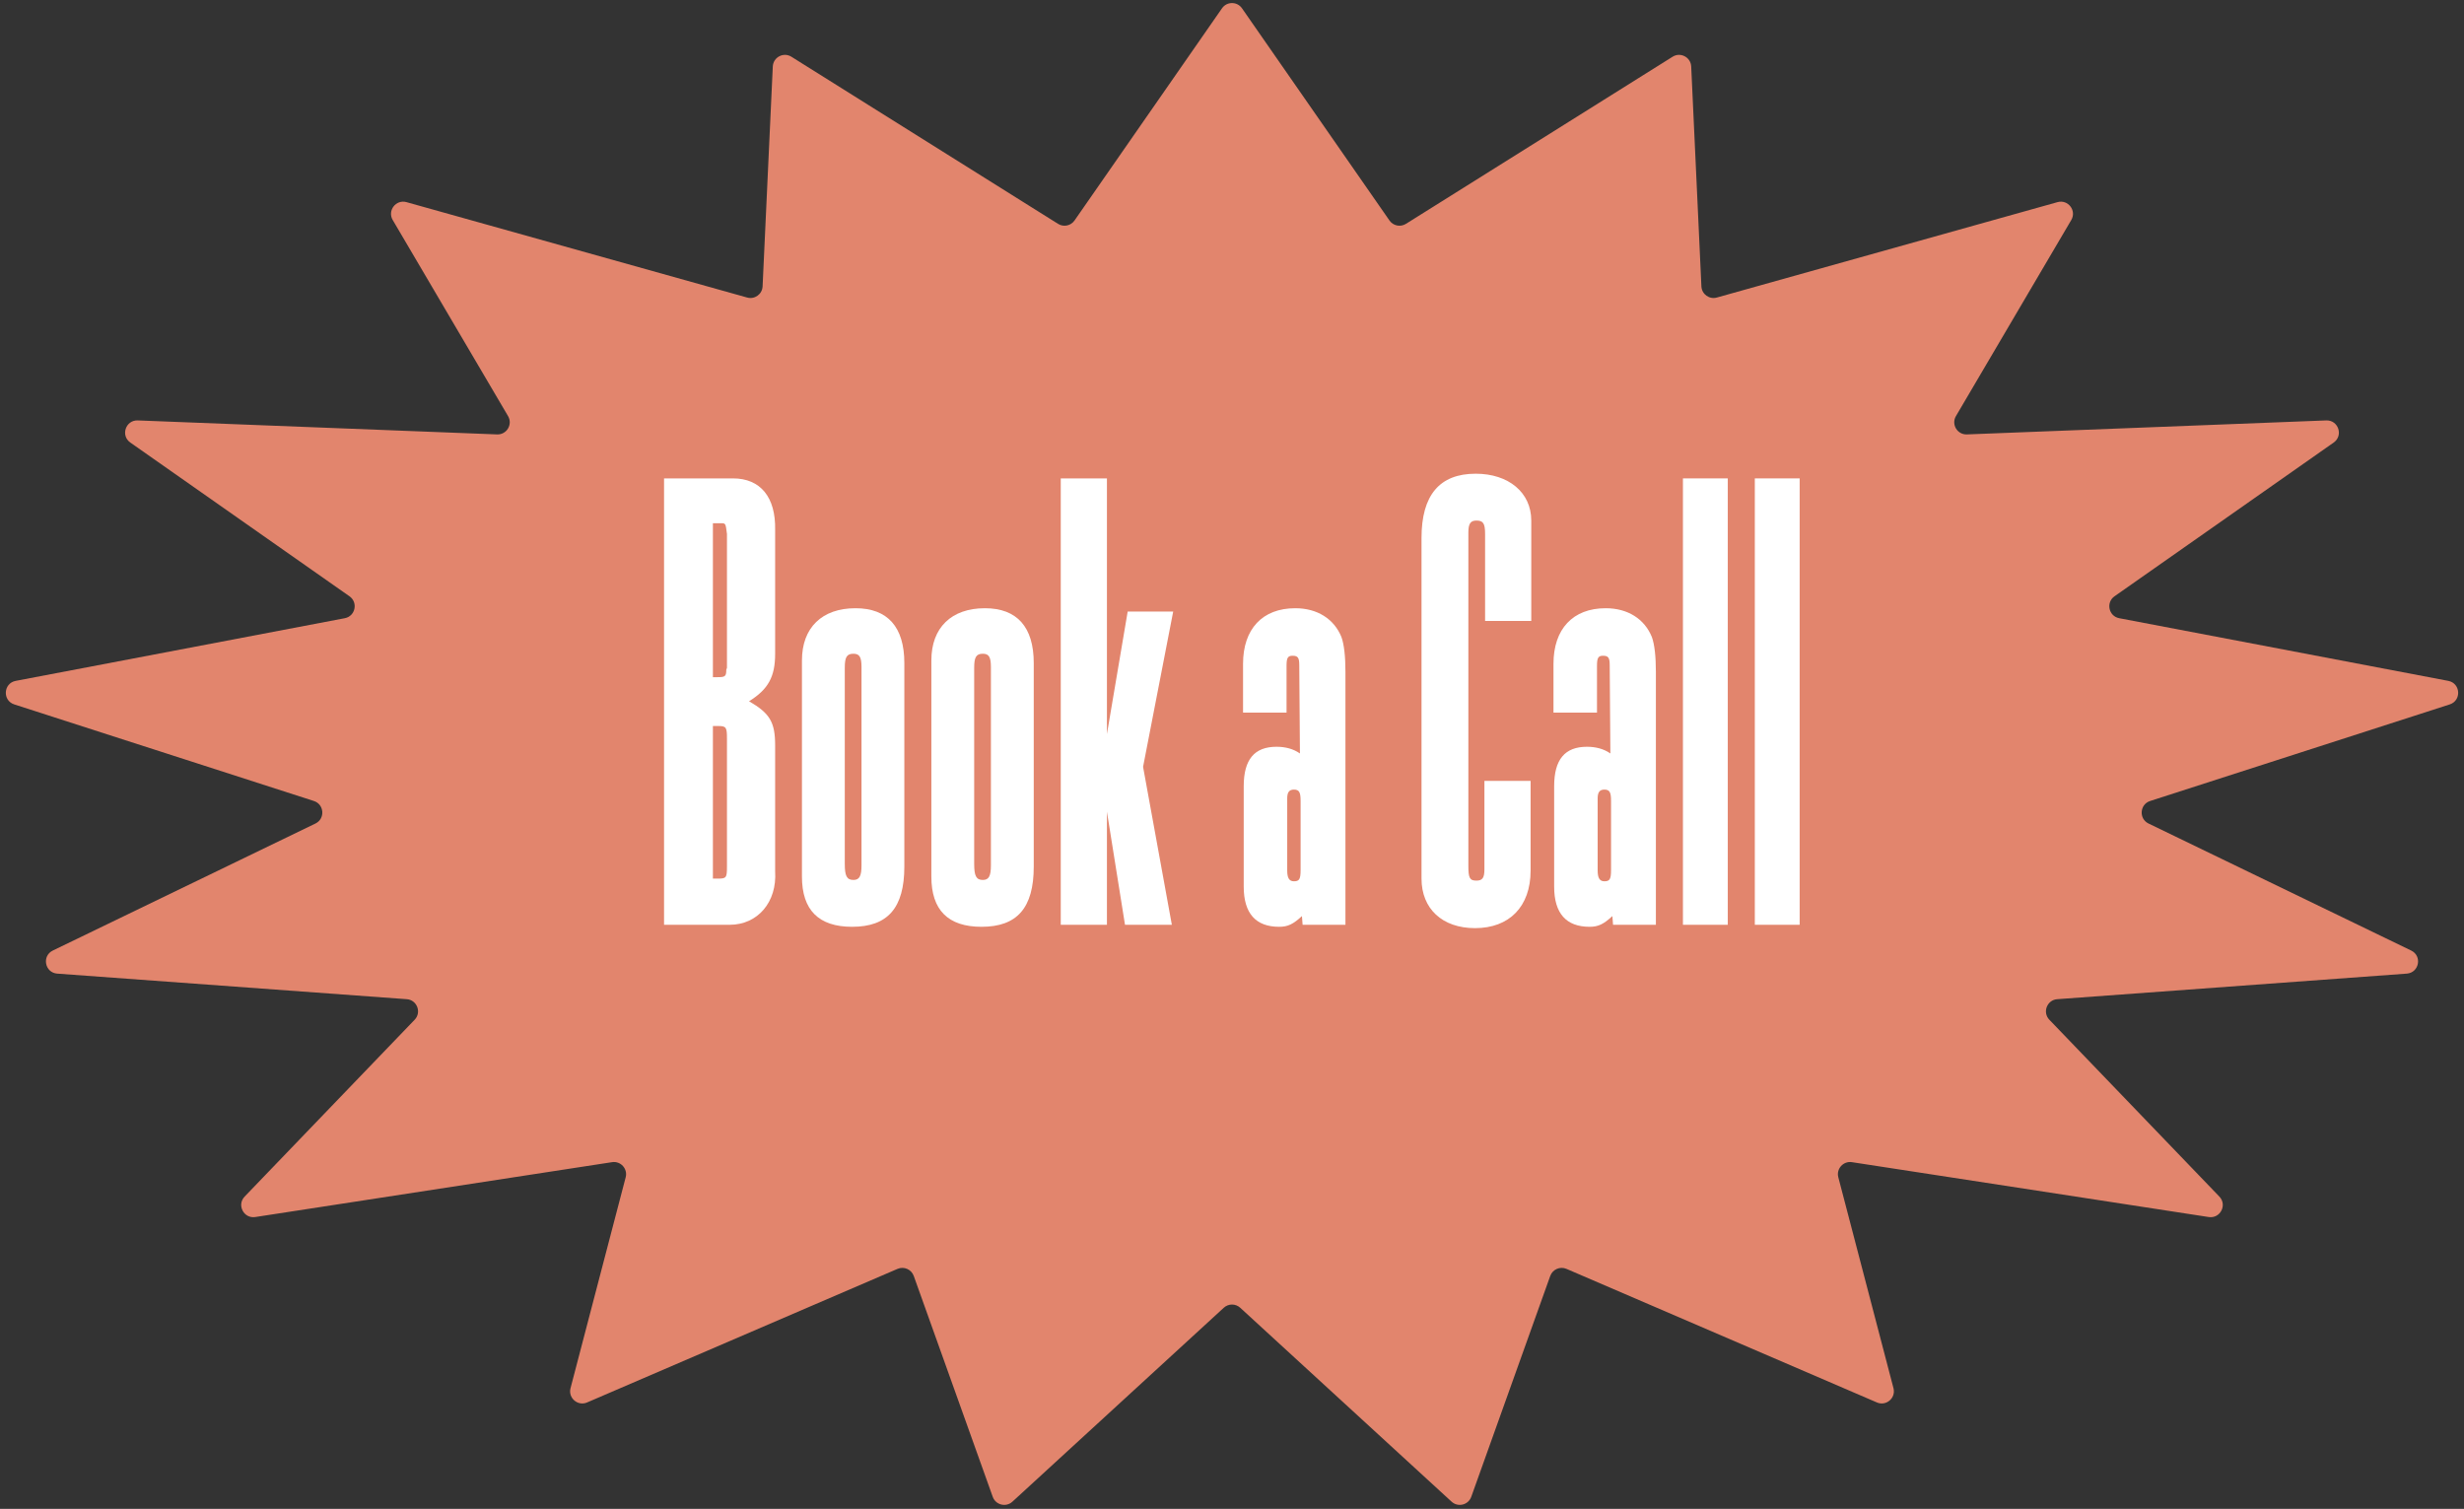 <svg width="405" height="248" viewBox="0 0 405 248" fill="none" xmlns="http://www.w3.org/2000/svg">
<rect x="0" y="0" width="405" height="248" fill="#333333" stroke="none"/>
<path d="M200.858 1.363C201.653 0.218 203.347 0.218 204.142 1.363L228.383 36.24C228.992 37.117 230.183 37.361 231.087 36.794L274.918 9.327C276.215 8.514 277.907 9.4 277.978 10.928L279.655 47.071C279.715 48.356 280.954 49.251 282.192 48.904L338.185 33.224C339.919 32.738 341.362 34.611 340.449 36.163L321.492 68.389C320.69 69.752 321.713 71.463 323.294 71.401L382.355 69.101C384.348 69.024 385.214 71.592 383.581 72.737L347.554 98.008C346.107 99.023 346.592 101.279 348.329 101.61L402.416 111.909C404.451 112.297 404.627 115.142 402.656 115.777L353.408 131.653C351.691 132.207 351.527 134.572 353.151 135.357L396.318 156.231C398.161 157.122 397.635 159.877 395.594 160.026L338.143 164.228C336.454 164.352 335.674 166.388 336.848 167.609L364.789 196.671C366.115 198.05 364.934 200.324 363.044 200.034L304.397 191.016C302.975 190.797 301.794 192.107 302.158 193.499L311.225 228.166C311.646 229.777 310.029 231.167 308.5 230.509L257.481 208.556C256.421 208.1 255.196 208.633 254.807 209.72L241.827 246.017C241.345 247.364 239.645 247.785 238.591 246.817L203.852 214.945C203.087 214.243 201.913 214.243 201.148 214.945L166.409 246.817C165.355 247.785 163.655 247.364 163.173 246.017L150.193 209.72C149.804 208.633 148.579 208.1 147.519 208.556L96.501 230.509C94.971 231.167 93.354 229.777 93.775 228.166L102.842 193.499C103.206 192.107 102.025 190.797 100.603 191.016L41.956 200.034C40.066 200.324 38.885 198.05 40.211 196.671L68.153 167.609C69.326 166.388 68.546 164.352 66.857 164.228L9.406 160.026C7.365 159.877 6.839 157.122 8.682 156.231L51.849 135.357C53.473 134.572 53.309 132.207 51.592 131.653L2.344 115.777C0.373 115.142 0.549 112.297 2.584 111.909L56.672 101.61C58.408 101.279 58.893 99.023 57.446 98.008L21.419 72.737C19.786 71.592 20.652 69.024 22.645 69.101L81.706 71.401C83.287 71.463 84.31 69.752 83.508 68.389L64.551 36.163C63.638 34.611 65.081 32.738 66.815 33.224L122.808 48.904C124.046 49.251 125.285 48.356 125.345 47.071L127.022 10.928C127.093 9.4 128.785 8.514 130.082 9.327L173.913 36.794C174.817 37.361 176.008 37.117 176.617 36.24L200.858 1.363Z" fill="#E2856D"/>
<path d="M109.148 78.63H120.478C124.988 78.63 127.518 81.71 127.408 87.1V107.45C127.408 111.19 126.308 113.28 123.118 115.26C126.528 117.24 127.408 118.67 127.408 122.52V143.2C127.738 148.26 124.548 152 119.928 152H109.148V78.63ZM117.178 111.3H117.948C119.158 111.3 119.378 111.19 119.378 110.09L119.488 109.76V87.76C119.268 86 119.268 86 118.498 86H117.178V111.3ZM117.178 144.41H117.948C119.378 144.41 119.488 144.3 119.488 142.43V121.42C119.488 119.55 119.378 119.33 118.058 119.33H117.178V144.41Z" fill="white"/>
<path d="M148.644 108.99V142.43C148.644 149.25 145.894 152.33 140.064 152.33C134.564 152.33 131.814 149.58 131.814 144.08V108.55C131.814 103.16 135.114 99.97 140.614 99.97C145.894 99.97 148.644 103.05 148.644 108.99ZM138.854 109.76V141.99C138.854 143.97 139.184 144.63 140.284 144.63C141.274 144.63 141.604 143.97 141.604 142.21V109.65C141.604 108 141.274 107.45 140.284 107.45C139.184 107.45 138.854 108 138.854 109.76Z" fill="white"/>
<path d="M169.914 108.99V142.43C169.914 149.25 167.164 152.33 161.334 152.33C155.834 152.33 153.084 149.58 153.084 144.08V108.55C153.084 103.16 156.384 99.97 161.884 99.97C167.164 99.97 169.914 103.05 169.914 108.99ZM160.124 109.76V141.99C160.124 143.97 160.454 144.63 161.554 144.63C162.544 144.63 162.874 143.97 162.874 142.21V109.65C162.874 108 162.544 107.45 161.554 107.45C160.454 107.45 160.124 108 160.124 109.76Z" fill="white"/>
<path d="M181.943 78.63V120.65L185.353 100.52H192.833L187.883 126.04L192.613 152H184.913L181.943 133.41V152H174.353V78.63H181.943Z" fill="white"/>
<path d="M204.316 117.13V109.1C204.316 103.38 207.506 99.97 212.896 99.97C216.526 99.97 219.276 101.73 220.486 104.7C220.926 105.91 221.146 107.89 221.146 110.42V152H214.106L213.996 150.57C212.566 151.89 211.686 152.33 210.256 152.33C206.406 152.33 204.426 150.13 204.426 145.73V129.23C204.426 124.83 206.186 122.74 209.816 122.74C211.246 122.74 212.566 123.07 213.666 123.84L213.556 109.32C213.556 108.11 213.336 107.78 212.456 107.78C211.686 107.78 211.466 108.11 211.466 109.43V117.13H204.316ZM211.576 131.21V143.09C211.576 144.3 211.906 144.85 212.676 144.85C213.556 144.85 213.776 144.52 213.776 142.98V131.65C213.776 130.22 213.556 129.78 212.676 129.78C211.906 129.78 211.576 130.22 211.576 131.21Z" fill="white"/>
<path d="M244.1 102.06V87.76C244.1 86 243.77 85.56 242.67 85.56C241.68 85.56 241.35 86.11 241.35 87.54V142.32C241.35 144.3 241.57 144.74 242.67 144.74C243.66 144.74 243.99 144.3 243.99 142.87V128.35H251.58V143.09C251.58 149.03 248.06 152.55 242.45 152.55C237.06 152.55 233.65 149.36 233.65 144.41V88.42C233.65 81.38 236.62 77.86 242.56 77.86C247.95 77.86 251.69 80.94 251.69 85.56V102.06H244.1Z" fill="white"/>
<path d="M255.342 117.13V109.1C255.342 103.38 258.532 99.97 263.922 99.97C267.552 99.97 270.302 101.73 271.512 104.7C271.952 105.91 272.172 107.89 272.172 110.42V152H265.132L265.022 150.57C263.592 151.89 262.712 152.33 261.282 152.33C257.432 152.33 255.452 150.13 255.452 145.73V129.23C255.452 124.83 257.212 122.74 260.842 122.74C262.272 122.74 263.592 123.07 264.692 123.84L264.582 109.32C264.582 108.11 264.362 107.78 263.482 107.78C262.712 107.78 262.492 108.11 262.492 109.43V117.13H255.342ZM262.602 131.21V143.09C262.602 144.3 262.932 144.85 263.702 144.85C264.582 144.85 264.802 144.52 264.802 142.98V131.65C264.802 130.22 264.582 129.78 263.702 129.78C262.932 129.78 262.602 130.22 262.602 131.21Z" fill="white"/>
<path d="M283.989 78.63V152H276.619V78.63H283.989Z" fill="white"/>
<path d="M295.805 78.63V152H288.435V78.63H295.805Z" fill="white"/>
</svg>
